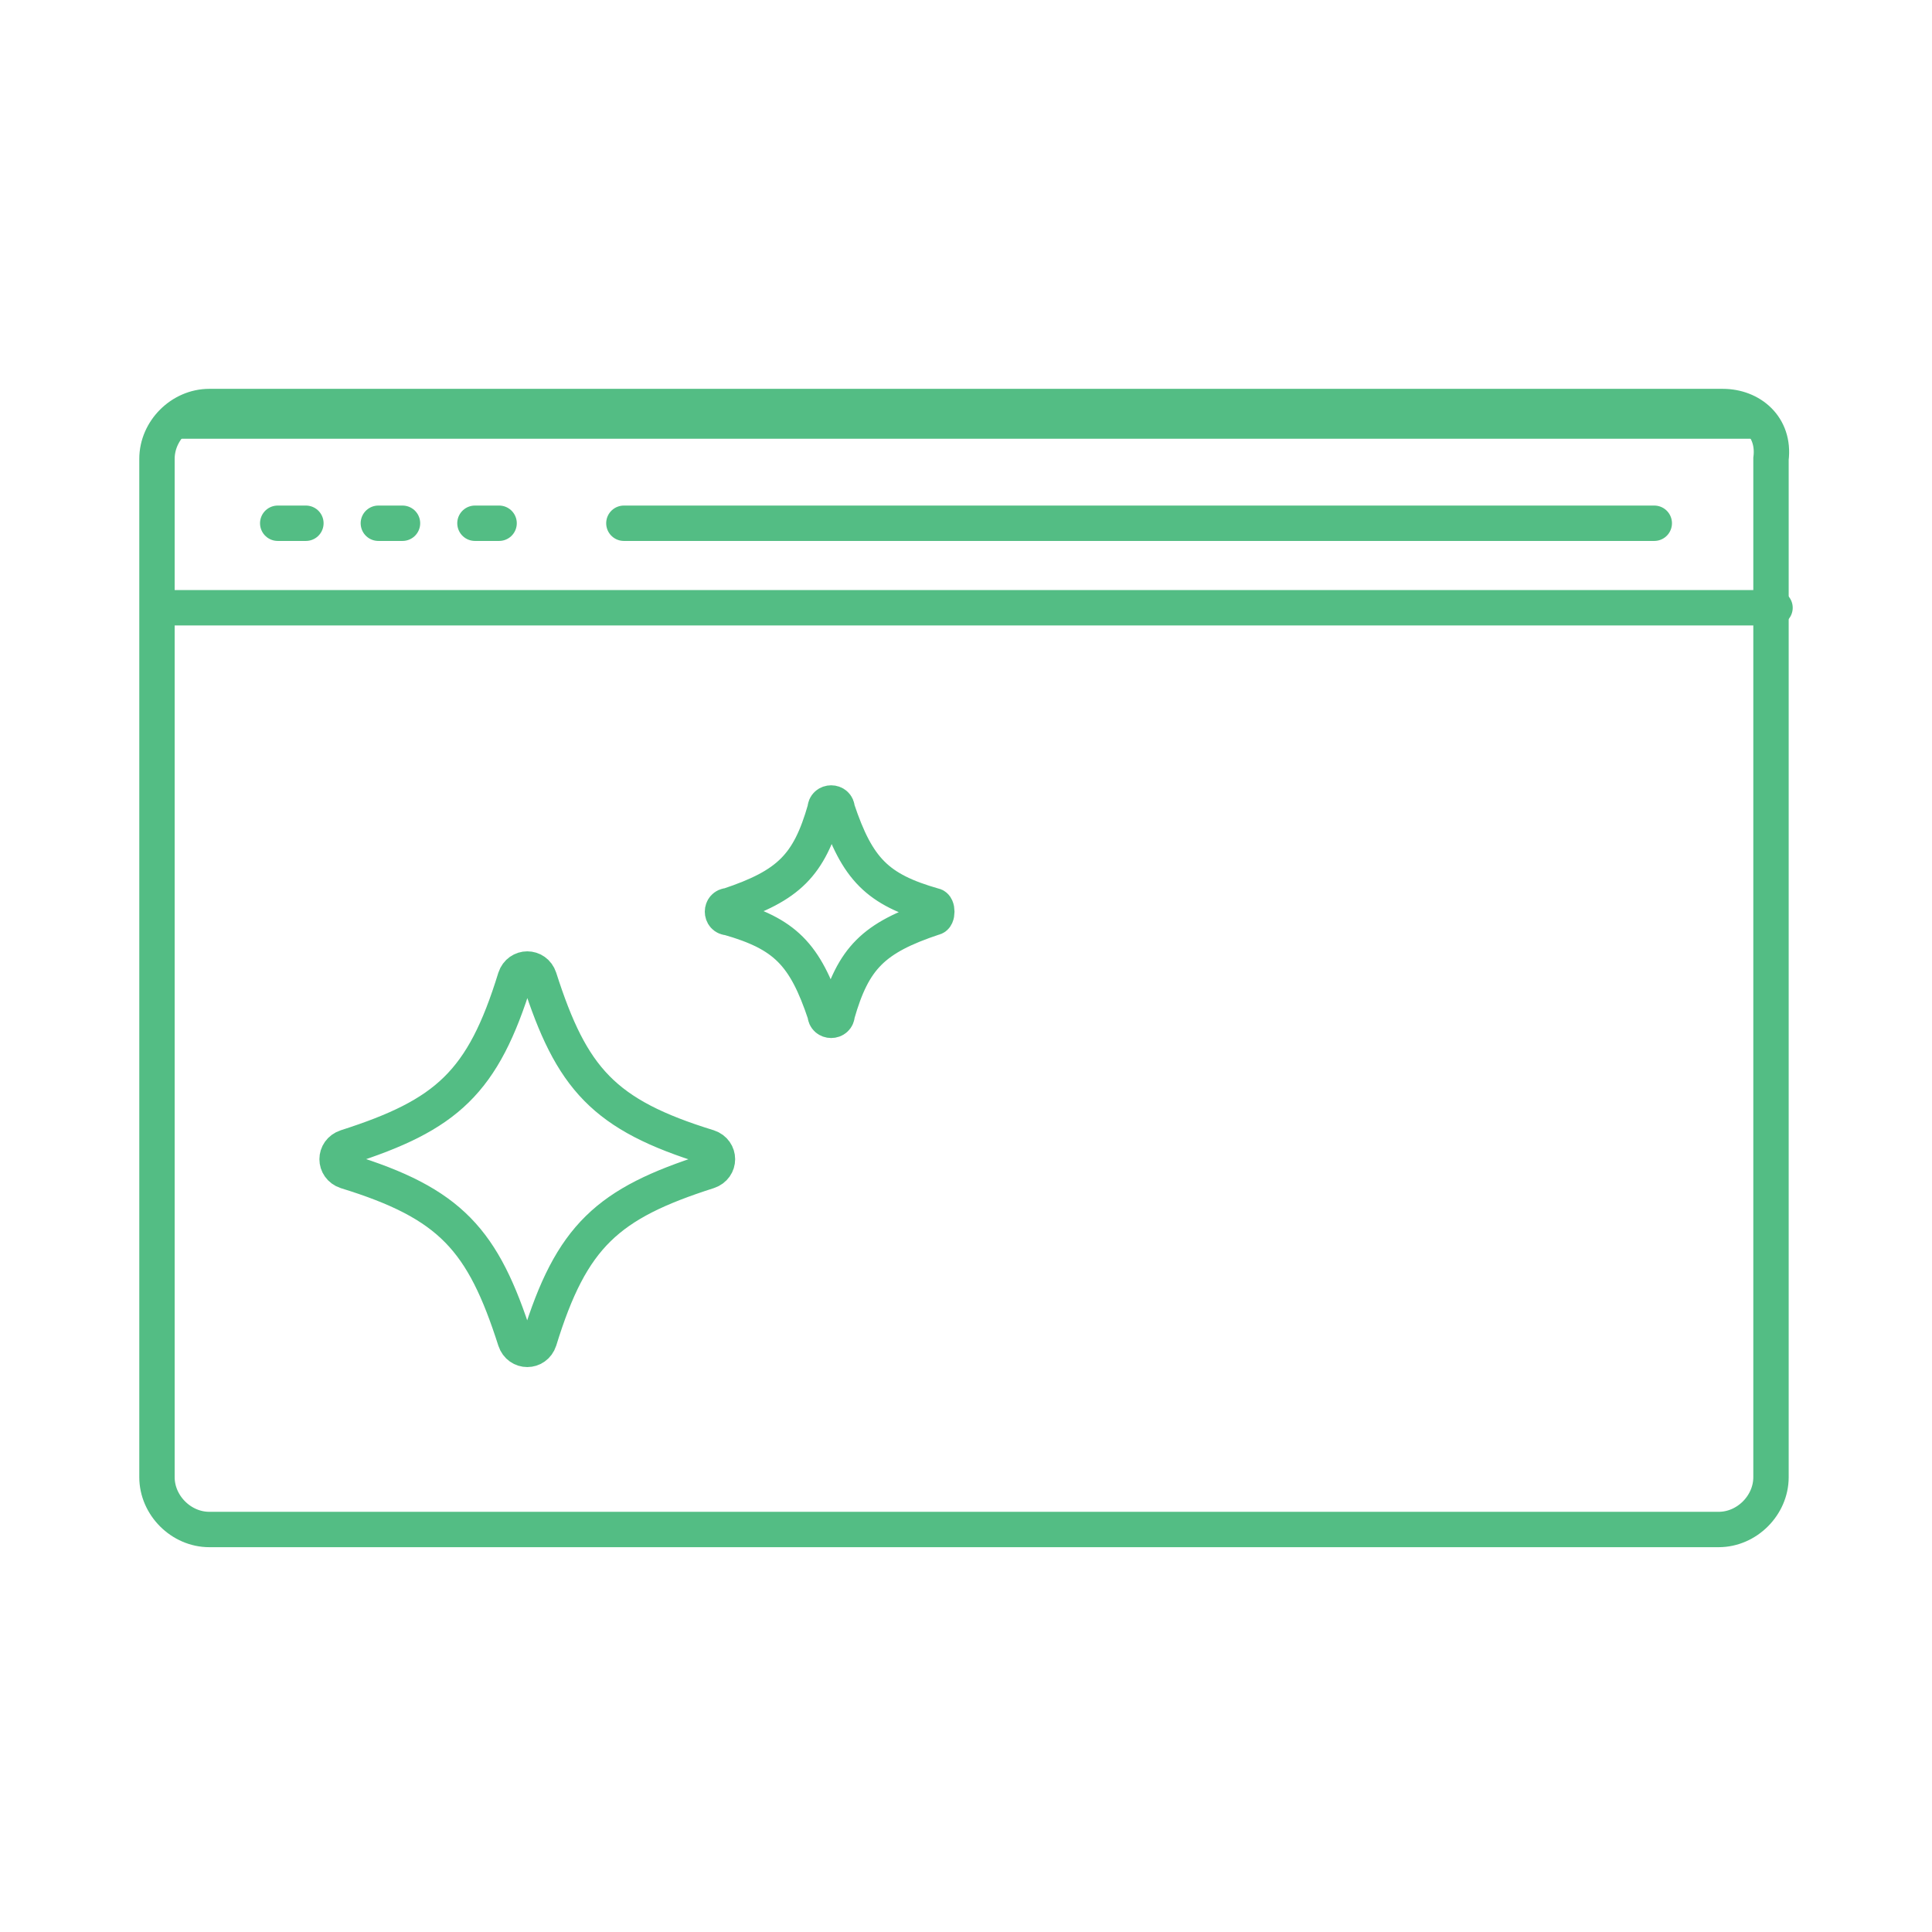 <?xml version="1.0" encoding="utf-8"?>
<!-- Generator: Adobe Illustrator 26.5.0, SVG Export Plug-In . SVG Version: 6.00 Build 0)  -->
<svg version="1.1" id="ICONS" xmlns="http://www.w3.org/2000/svg" xmlns:xlink="http://www.w3.org/1999/xlink" x="0px" y="0px"
	 viewBox="0 0 48 48" style="enable-background:new 0 0 48 48;" xml:space="preserve">
<style type="text/css">
	.st0{fill:none;stroke:#53BD84;stroke-width:0.879;stroke-linecap:round;stroke-miterlimit:10;}
	.st1{fill:none;stroke:#53BD84;stroke-width:0.879;stroke-miterlimit:10;}
	.st2{fill:#53BD84;}
</style>
<g>
	<path class="st0" d="M42.8,10.1H5.2c-0.7,0-1.3,0.6-1.3,1.3v25.3c0,0.7,0.6,1.3,1.3,1.3h37.5c0.7,0,1.3-0.6,1.3-1.3V11.4
		C44.1,10.6,43.5,10.1,42.8,10.1z"/>
	<path class="st0" d="M4,12.8"/>
	<line class="st0" x1="4" y1="15.1" x2="44.1" y2="15.1"/>
	<line class="st0" x1="15.5" y1="13" x2="41.1" y2="13"/>
	<line class="st0" x1="11.8" y1="13" x2="12.4" y2="13"/>
	<line class="st0" x1="9.4" y1="13" x2="10" y2="13"/>
	<line class="st0" x1="6.9" y1="13" x2="7.6" y2="13"/>
	<path class="st1" d="M17.6,29.1c-2.5,0.8-3.4,1.6-4.2,4.2c-0.1,0.3-0.5,0.3-0.6,0c-0.8-2.5-1.6-3.4-4.2-4.2c-0.3-0.1-0.3-0.5,0-0.6
		c2.5-0.8,3.4-1.6,4.2-4.2c0.1-0.3,0.5-0.3,0.6,0c0.8,2.5,1.6,3.4,4.2,4.2C17.9,28.6,17.9,29,17.6,29.1z"/>
	<path class="st1" d="M23.2,22.8c-1.5,0.5-2,1-2.4,2.4c0,0.2-0.3,0.2-0.3,0c-0.5-1.5-1-2-2.4-2.4c-0.2,0-0.2-0.3,0-0.3
		c1.5-0.5,2-1,2.4-2.4c0-0.2,0.3-0.2,0.3,0c0.5,1.5,1,2,2.4,2.4C23.3,22.5,23.3,22.8,23.2,22.8z"/>
	<path class="st2" d="M44.1,10.9H4l0,0c0-0.5,0.4-0.8,0.8-0.8h38.5C43.7,10.1,44.1,10.4,44.1,10.9L44.1,10.9z"/>
</g>
</svg>
